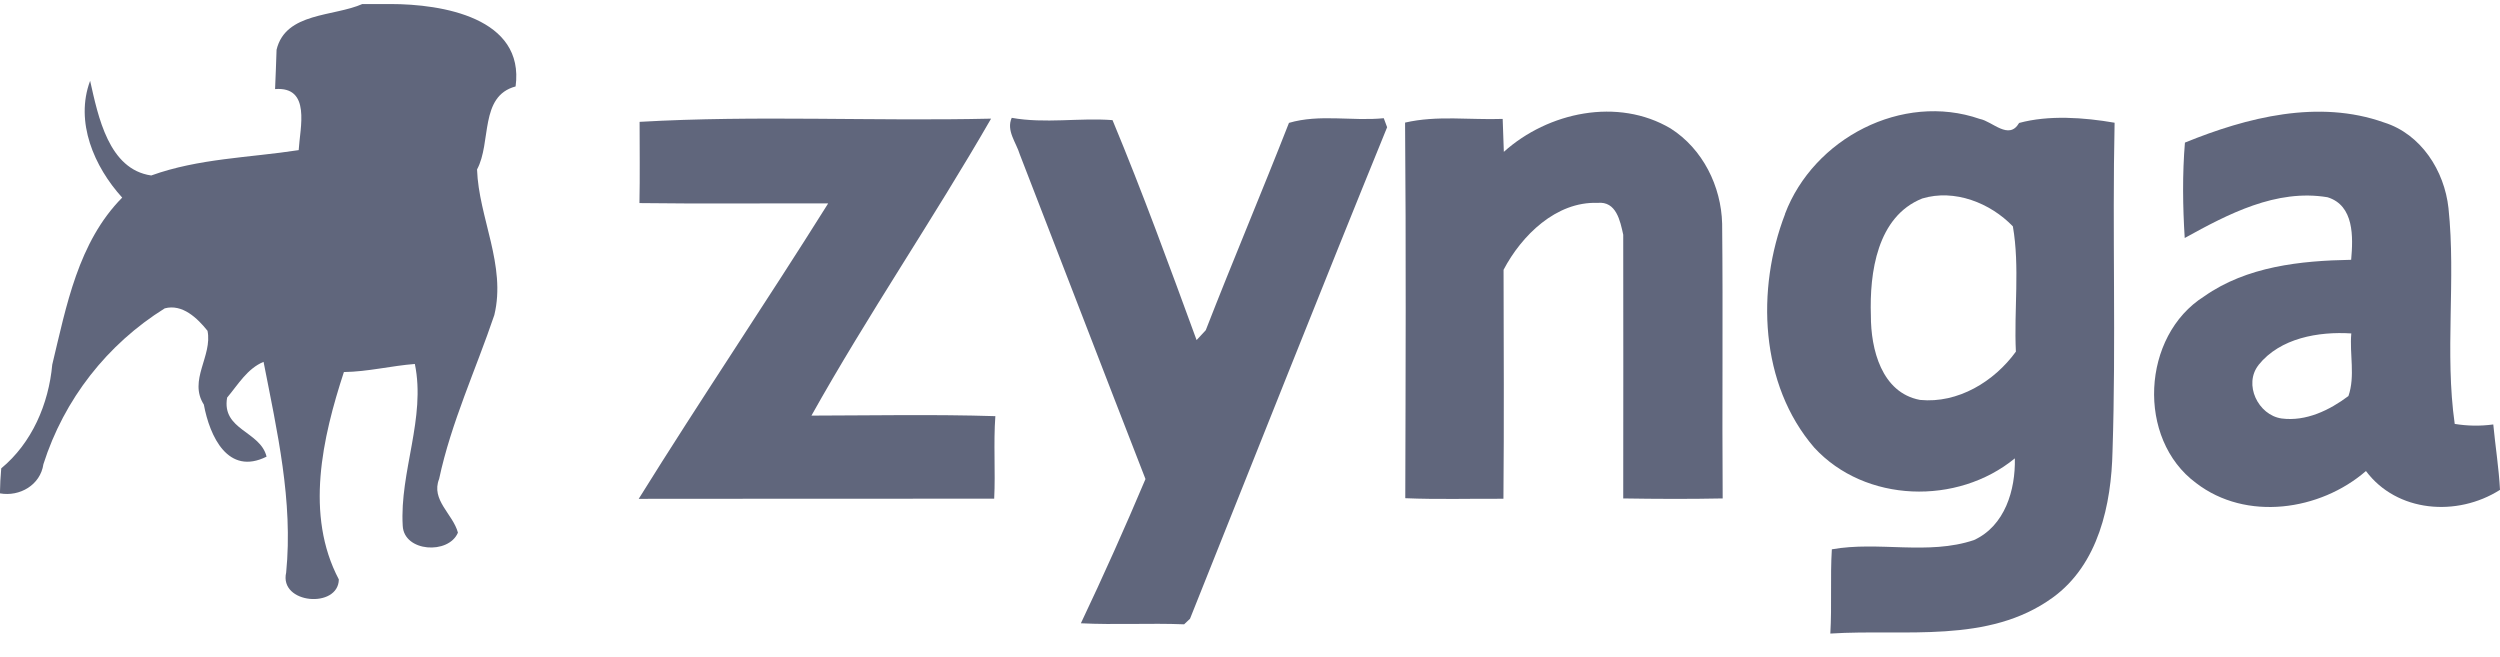 <svg width="99" height="26" viewBox="0 0 99 26" fill="none" xmlns="http://www.w3.org/2000/svg">
<g clip-path="url(#clip0_18728_5621)">
<path d="M14.364 0.16H15.468C17.5 0.16 20.784 0.697 20.418 3.423C18.978 3.808 19.469 5.641 18.891 6.71C18.956 8.617 20.052 10.51 19.575 12.476C18.845 14.636 17.869 16.721 17.389 18.967C17.055 19.802 17.942 20.361 18.134 21.093C17.763 21.97 15.997 21.858 15.948 20.822C15.821 18.685 16.87 16.55 16.428 14.413C15.49 14.486 14.568 14.72 13.618 14.733C12.767 17.337 12.07 20.388 13.418 22.946C13.399 24.11 11.047 23.922 11.332 22.672C11.611 19.835 10.974 17.085 10.437 14.329C9.786 14.6 9.428 15.232 8.994 15.745C8.769 17.033 10.309 17.066 10.556 18.083C9.026 18.848 8.305 17.277 8.072 16.021C7.453 15.059 8.419 14.101 8.218 13.1C7.819 12.601 7.223 12.024 6.523 12.211C4.245 13.632 2.539 15.81 1.719 18.381C1.6 19.206 0.781 19.678 -0.003 19.537C0.002 19.206 0.019 18.878 0.049 18.547C1.264 17.543 1.928 15.997 2.069 14.44C2.628 12.121 3.092 9.591 4.839 7.825C3.729 6.604 2.959 4.828 3.569 3.2C3.887 4.613 4.302 6.707 5.989 6.949C7.868 6.271 9.875 6.246 11.828 5.945C11.88 5.056 12.325 3.415 10.893 3.528C10.912 3.138 10.939 2.359 10.952 1.969C11.31 0.48 13.211 0.667 14.362 0.154L14.364 0.16Z" fill="#60667C"/>
<path d="M40.059 4.665C41.382 4.904 42.741 4.657 44.056 4.757C45.247 7.619 46.316 10.551 47.385 13.467C47.477 13.372 47.656 13.174 47.748 13.076C48.817 10.331 49.967 7.613 51.043 4.866C52.258 4.508 53.547 4.806 54.797 4.681L54.93 5.039C52.291 11.511 49.722 18.012 47.124 24.503L46.891 24.723C45.529 24.669 44.162 24.75 42.803 24.682C43.698 22.797 44.55 20.89 45.361 18.97C43.693 14.69 42.047 10.394 40.384 6.114C40.243 5.642 39.839 5.175 40.064 4.665H40.059Z" fill="#60667C"/>
<path d="M59.552 6.013C61.304 4.437 64.068 3.849 66.157 5.088C67.426 5.894 68.161 7.372 68.197 8.861C68.234 12.482 68.191 16.114 68.218 19.738C66.903 19.765 65.593 19.759 64.28 19.738C64.28 16.258 64.288 12.775 64.28 9.295C64.16 8.75 64.006 7.958 63.263 8.034C61.622 7.974 60.252 9.328 59.541 10.684C59.547 13.705 59.563 16.73 59.536 19.751C58.239 19.743 56.94 19.784 55.649 19.729C55.663 14.769 55.682 9.816 55.641 4.855C56.902 4.562 58.218 4.755 59.506 4.709C59.52 5.034 59.544 5.69 59.552 6.016V6.013Z" fill="#60667C"/>
<path d="M70.686 8.471C71.814 5.487 75.324 3.643 78.397 4.709C78.901 4.803 79.552 5.571 79.957 4.869C81.126 4.551 82.522 4.649 83.738 4.86C83.645 9.197 83.797 13.532 83.656 17.863C83.61 19.982 83.103 22.347 81.291 23.662C78.739 25.515 75.43 24.899 72.481 25.089C72.546 23.974 72.473 22.862 72.541 21.753C74.383 21.422 76.355 21.997 78.169 21.387C79.398 20.823 79.816 19.401 79.788 18.151C77.516 20.017 73.862 19.919 71.844 17.725C69.685 15.222 69.544 11.449 70.689 8.476M74.087 12.496C74.082 13.819 74.507 15.552 76.034 15.837C77.537 15.984 78.972 15.108 79.829 13.925C79.75 12.279 79.989 10.575 79.71 8.964C78.815 8.034 77.399 7.475 76.121 7.86C74.329 8.576 74.03 10.803 74.087 12.496Z" fill="#60667C"/>
<path d="M25.331 4.825C29.955 4.559 34.604 4.806 39.247 4.698C36.961 8.669 34.362 12.471 32.133 16.458C34.563 16.453 36.991 16.404 39.416 16.48C39.337 17.568 39.424 18.661 39.37 19.748C34.674 19.754 29.982 19.743 25.293 19.754C27.736 15.826 30.335 11.98 32.795 8.056C30.305 8.047 27.818 8.075 25.322 8.042C25.344 6.971 25.328 5.897 25.328 4.825H25.331Z" fill="#60667C"/>
<path d="M86.523 5.647C88.986 4.643 91.818 3.927 94.408 4.85C95.875 5.308 96.8 6.764 96.96 8.243C97.259 11.08 96.806 13.971 97.207 16.787C97.706 16.868 98.216 16.879 98.734 16.808C98.816 17.674 98.954 18.531 99 19.398C97.294 20.481 94.915 20.288 93.692 18.653C91.872 20.229 88.948 20.652 86.968 19.13C84.597 17.383 84.804 13.296 87.285 11.736C88.972 10.548 91.099 10.323 93.106 10.288C93.185 9.393 93.231 8.137 92.17 7.811C90.139 7.472 88.232 8.476 86.515 9.425C86.436 8.178 86.42 6.895 86.523 5.647ZM89.442 14.451C88.831 15.216 89.42 16.439 90.353 16.572C91.316 16.697 92.246 16.247 92.998 15.683C93.272 14.893 93.038 14.023 93.111 13.204C91.815 13.122 90.296 13.383 89.439 14.451H89.442Z" fill="#60667C"/>
</g>
<defs>
<clipPath id="clip0_18728_5621">
<rect width="99" height="24.926" fill="white" transform="translate(0 0.16)"/>
</clipPath>
</defs>
</svg>
